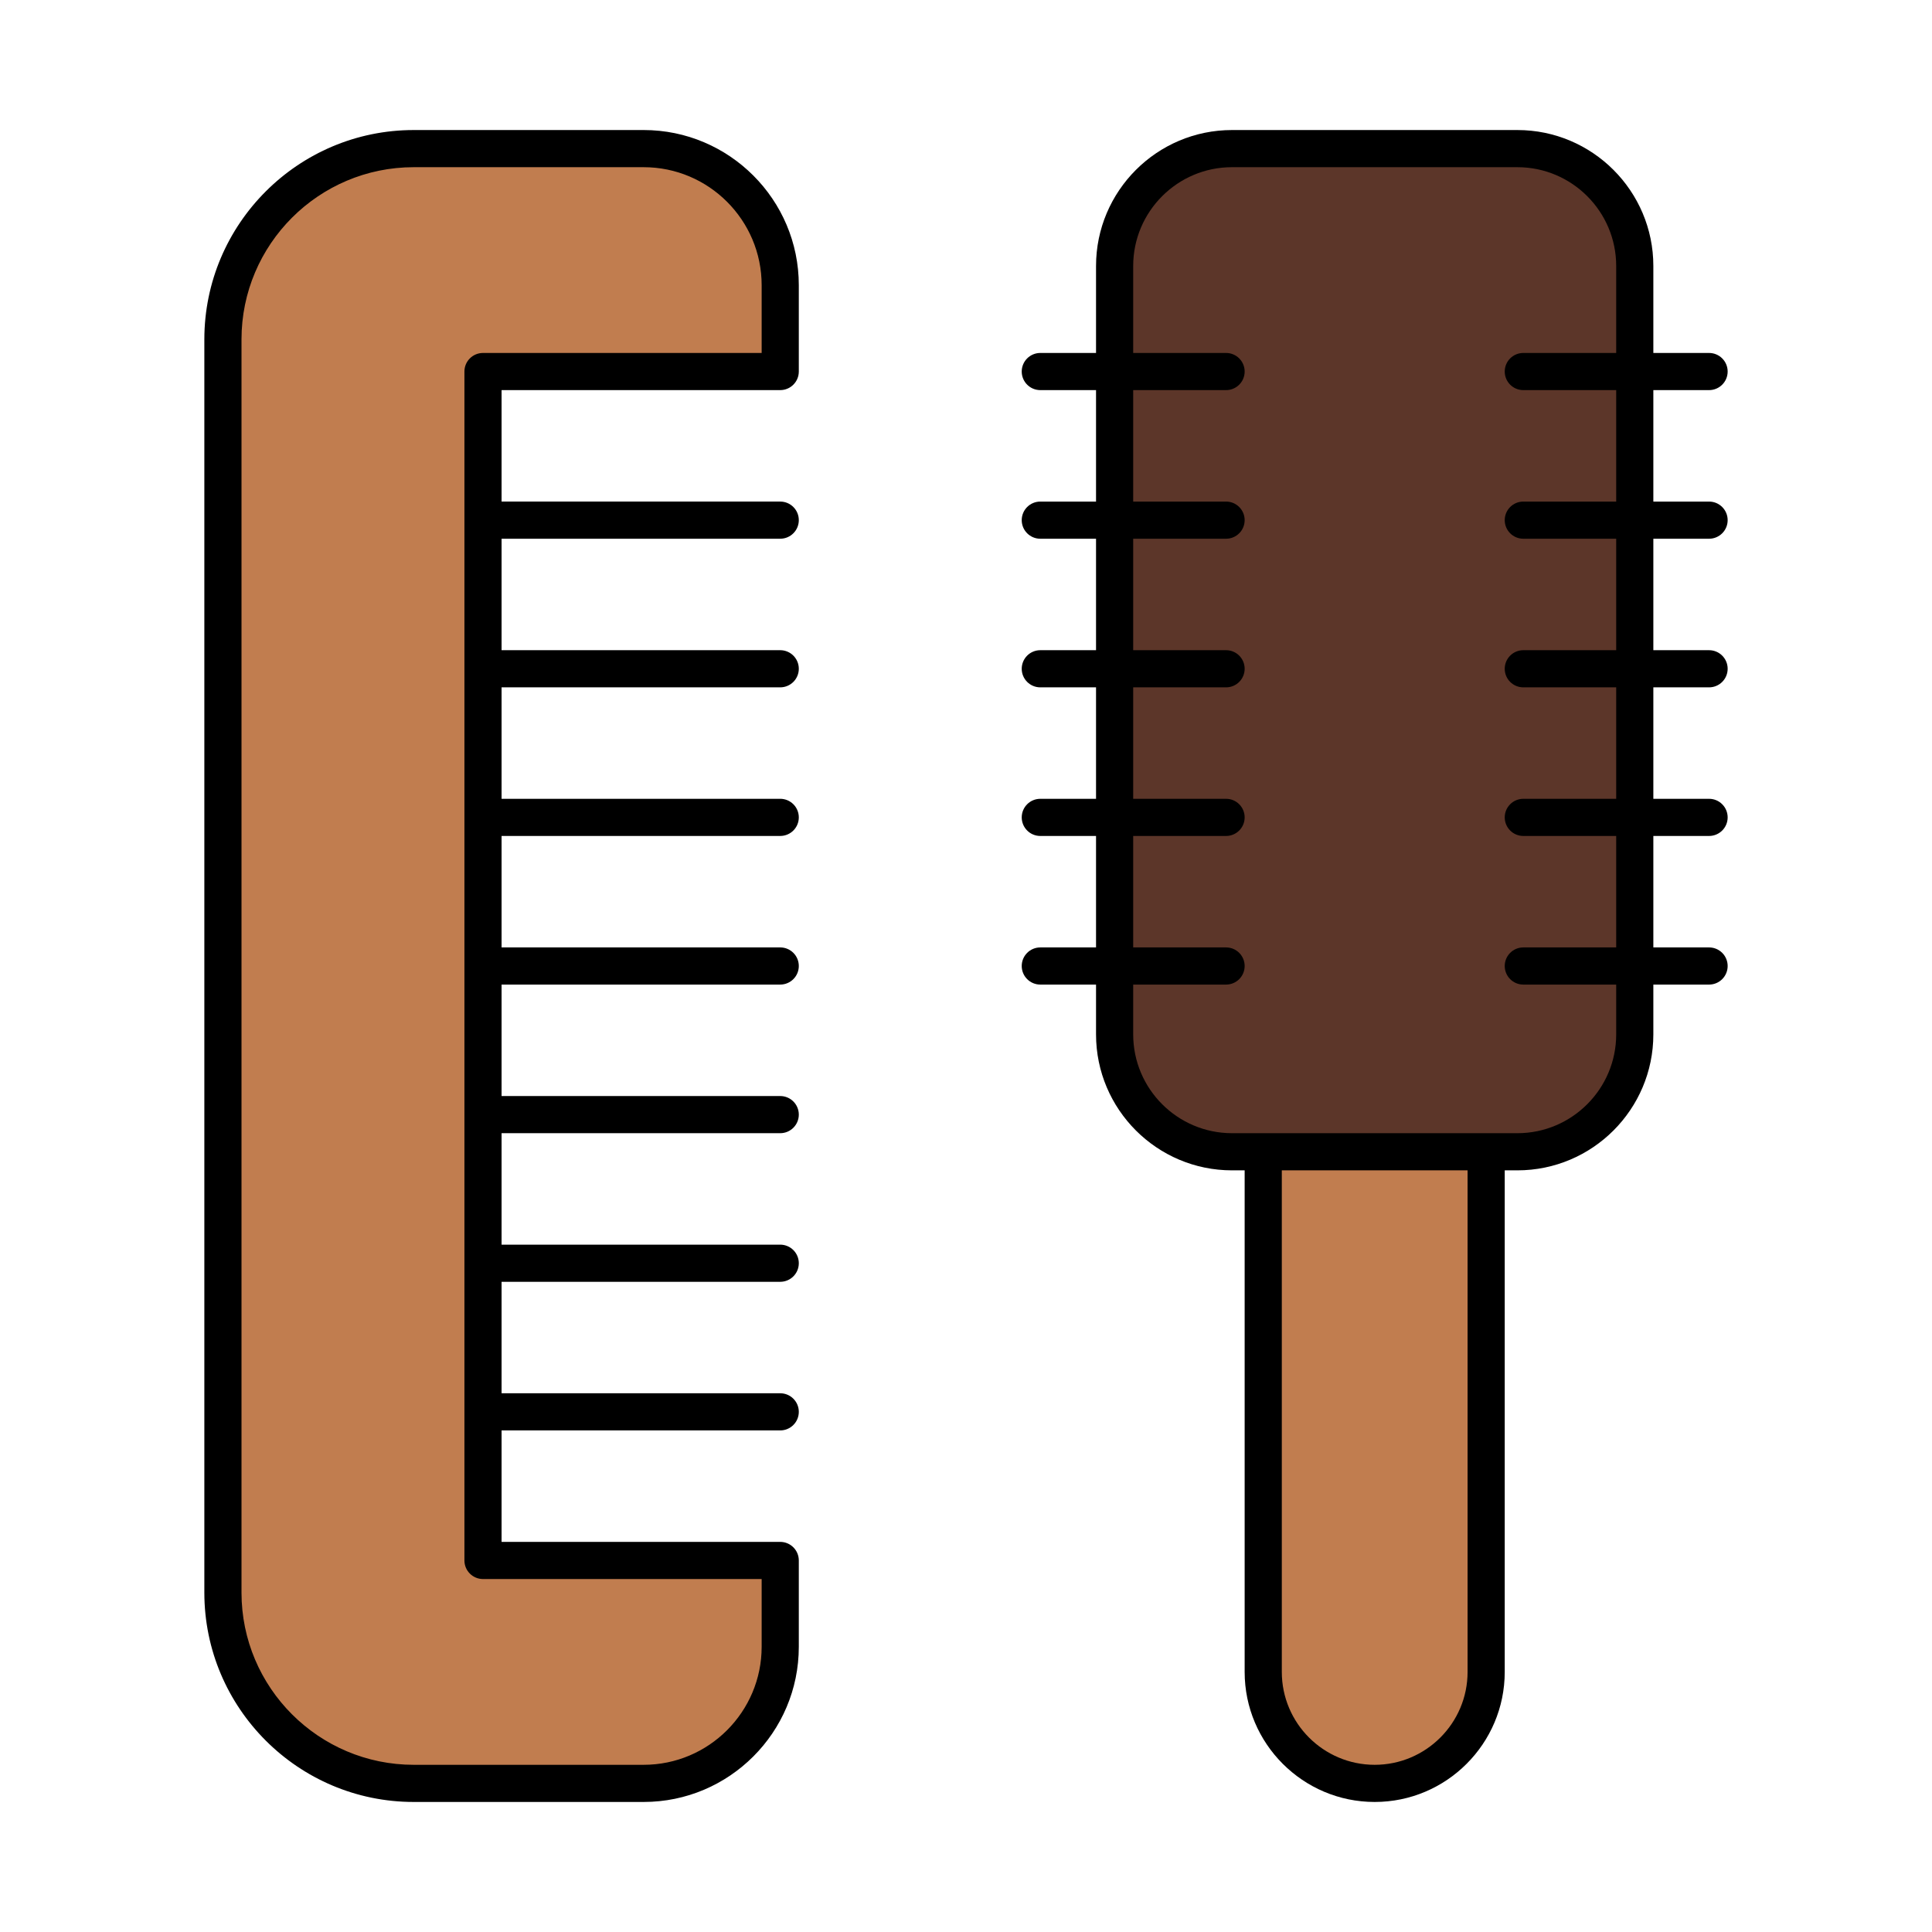 <svg enable-background="new 0 0 520 520" height="512" viewBox="0 0 520 520" width="512" xmlns="http://www.w3.org/2000/svg"><g id="_x32_2_x2C__comb_x2C__hair_brush_x2C__radial_brush_x2C__round_brush"><g><g><path d="m210 420v23.24c0 20.3-16.46 36.76-36.76 36.76h-61.89c-28.36 0-51.35-22.991-51.35-51.35v-337.3c0-28.361 22.99-51.35 51.35-51.35h61.89c20.3 0 36.76 16.46 36.76 36.76v23.24h-80v320z" fill="#c17d4f"/><path d="m400 310v140c0 16.57-13.43 30-30 30s-30-13.43-30-30v-140z" fill="#c17d4f"/><path d="m440 278.409c0 17.44-14.14 31.59-31.59 31.59-14.113 0-54.71 0-76.82 0-17.45 0-31.59-14.15-31.59-31.59 0-72.107 0-130.441 0-206.82 0-17.45 14.14-31.589 31.59-31.589h76.82c17.45 0 31.59 14.139 31.59 31.59z" fill="#5c3629"/><g><path d="m173.24 35h-61.89c-31.072 0-56.35 25.278-56.35 56.35v337.3c0 31.072 25.278 56.35 56.35 56.35h61.89c23.026 0 41.76-18.733 41.76-41.761v-23.239c0-2.762-2.239-5-5-5h-75v-30h75c2.761 0 5-2.238 5-5s-2.239-5-5-5h-75v-30h75c2.761 0 5-2.238 5-5s-2.239-5-5-5h-75v-30h75c2.761 0 5-2.238 5-5s-2.239-5-5-5h-75v-30h75c2.761 0 5-2.238 5-5s-2.239-5-5-5h-75v-30h75c2.761 0 5-2.238 5-5s-2.239-5-5-5h-75v-30h75c2.761 0 5-2.238 5-5s-2.239-5-5-5h-75v-30h75c2.761 0 5-2.238 5-5s-2.239-5-5-5h-75v-30h75c2.761 0 5-2.238 5-5v-23.24c0-23.027-18.733-41.76-41.76-41.76zm31.76 60h-75c-2.761 0-5 2.238-5 5v320c0 2.762 2.239 5 5 5h75v18.239c0 17.513-14.248 31.761-31.76 31.761h-61.89c-25.557 0-46.35-20.793-46.35-46.351v-337.299c0-25.558 20.793-46.35 46.35-46.35h61.89c17.512 0 31.76 14.247 31.76 31.76z"/><path d="m460 145c2.762 0 5-2.238 5-5s-2.238-5-5-5h-15v-30h15c2.762 0 5-2.238 5-5s-2.238-5-5-5h-15v-23.41c0-20.176-16.414-36.59-36.59-36.59h-76.82c-20.176 0-36.59 16.414-36.59 36.59v23.41h-15c-2.762 0-5 2.238-5 5s2.238 5 5 5h15v30h-15c-2.762 0-5 2.238-5 5s2.238 5 5 5h15v30h-15c-2.762 0-5 2.238-5 5s2.238 5 5 5h15v30h-15c-2.762 0-5 2.238-5 5s2.238 5 5 5h15v30h-15c-2.762 0-5 2.238-5 5s2.238 5 5 5h15v13.409c0 20.176 16.414 36.591 36.59 36.591h3.41v135c0 19.299 15.701 35 35 35s35-15.701 35-35v-135h3.41c20.176 0 36.59-16.415 36.59-36.591v-13.409h15c2.762 0 5-2.238 5-5s-2.238-5-5-5h-15v-30h15c2.762 0 5-2.238 5-5s-2.238-5-5-5h-15v-30h15c2.762 0 5-2.238 5-5s-2.238-5-5-5h-15v-30zm-65 305c0 13.785-11.215 25-25 25s-25-11.215-25-25v-135h50zm40-275h-25c-2.762 0-5 2.238-5 5s2.238 5 5 5h25v30h-25c-2.762 0-5 2.238-5 5s2.238 5 5 5h25v30h-25c-2.762 0-5 2.238-5 5s2.238 5 5 5h25v13.409c0 14.662-11.928 26.591-26.59 26.591h-8.41-60-8.41c-14.662 0-26.59-11.929-26.59-26.591v-13.409h25c2.762 0 5-2.238 5-5s-2.238-5-5-5h-25v-30h25c2.762 0 5-2.238 5-5s-2.238-5-5-5h-25v-30h25c2.762 0 5-2.238 5-5s-2.238-5-5-5h-25v-30h25c2.762 0 5-2.238 5-5s-2.238-5-5-5h-25v-30h25c2.762 0 5-2.238 5-5s-2.238-5-5-5h-25v-23.41c0-14.662 11.928-26.59 26.59-26.59h76.82c14.662 0 26.59 11.928 26.59 26.59v23.41h-25c-2.762 0-5 2.238-5 5s2.238 5 5 5h25v30h-25c-2.762 0-5 2.238-5 5s2.238 5 5 5h25z"/></g></g></g></g></svg>